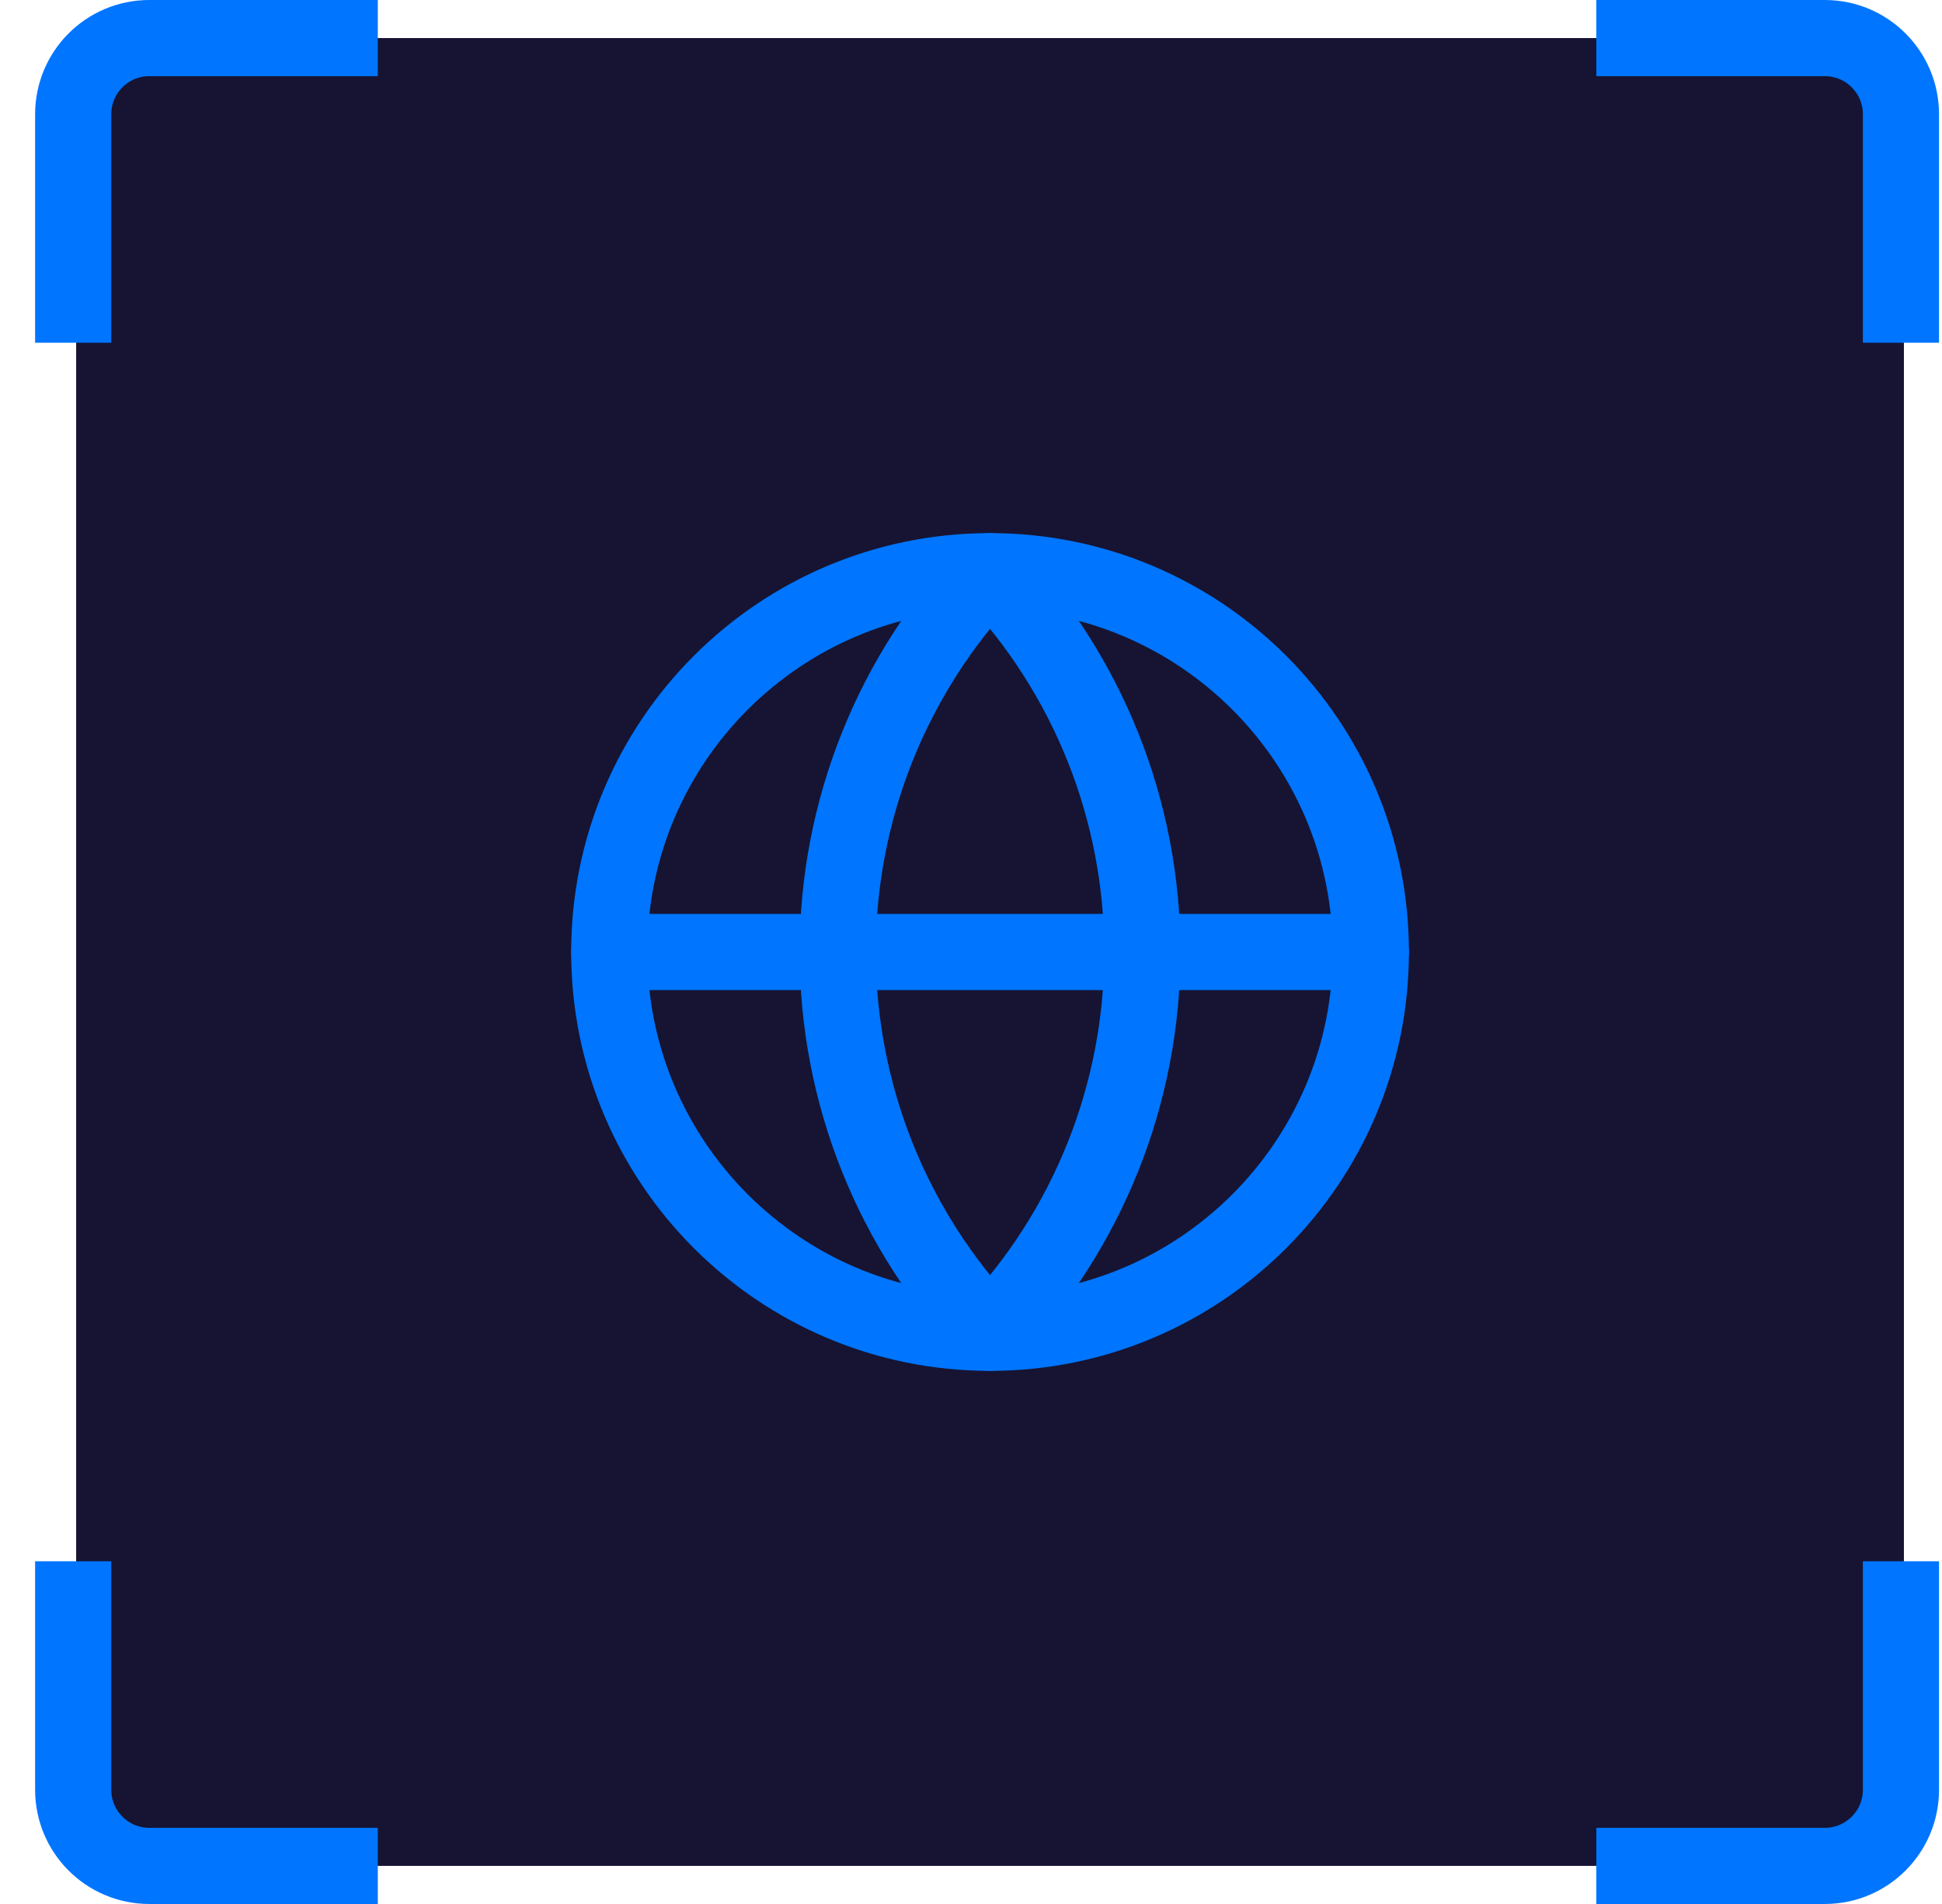 <svg width="51" height="50" viewBox="0 0 51 50" fill="none" xmlns="http://www.w3.org/2000/svg"><g filter="url(#filter0_i_1290_20907)"><rect x="2" y="1" width="48" height="48" rx="2" fill="#161432"/><path d="M26 35C31.523 35 36 30.523 36 25C36 19.477 31.523 15 26 15C20.477 15 16 19.477 16 25C16 30.523 20.477 35 26 35Z" stroke="#0075FF" stroke-width="2" stroke-linecap="round" stroke-linejoin="round"/><path d="M26 15C23.432 17.696 22 21.277 22 25C22 28.723 23.432 32.304 26 35C28.568 32.304 30 28.723 30 25C30 21.277 28.568 17.696 26 15Z" stroke="#0075FF" stroke-width="2" stroke-linecap="round" stroke-linejoin="round"/><path d="M16 25H36" stroke="#0075FF" stroke-width="2" stroke-linecap="round" stroke-linejoin="round"/><path d="M1.922 9V3C1.922 1.895 2.817 1 3.922 1H9.922" stroke="#0075FF" stroke-width="2"/><path d="M49.922 9V3C49.922 1.895 49.026 1 47.922 1H41.922" stroke="#0075FF" stroke-width="2"/><path d="M1.922 41V47C1.922 48.105 2.817 49 3.922 49H9.922" stroke="#0075FF" stroke-width="2"/><path d="M49.922 41V47C49.922 48.105 49.026 49 47.922 49H41.922" stroke="#0075FF" stroke-width="2"/></g><defs><filter id="filter0_i_1290_20907" x="0.922" y="0" width="50" height="50" filterUnits="userSpaceOnUse" color-interpolation-filters="sRGB"><feFlood flood-opacity="0" result="BackgroundImageFix"/><feBlend mode="normal" in="SourceGraphic" in2="BackgroundImageFix" result="shape"/><feColorMatrix in="SourceAlpha" type="matrix" values="0 0 0 0 0 0 0 0 0 0 0 0 0 0 0 0 0 0 127 0" result="hardAlpha"/><feOffset/><feGaussianBlur stdDeviation="3"/><feComposite in2="hardAlpha" operator="arithmetic" k2="-1" k3="1"/><feColorMatrix type="matrix" values="0 0 0 0 0 0 0 0 0 0.459 0 0 0 0 1 0 0 0 1 0"/><feBlend mode="normal" in2="shape" result="effect1_innerShadow_1290_20907"/></filter></defs></svg>